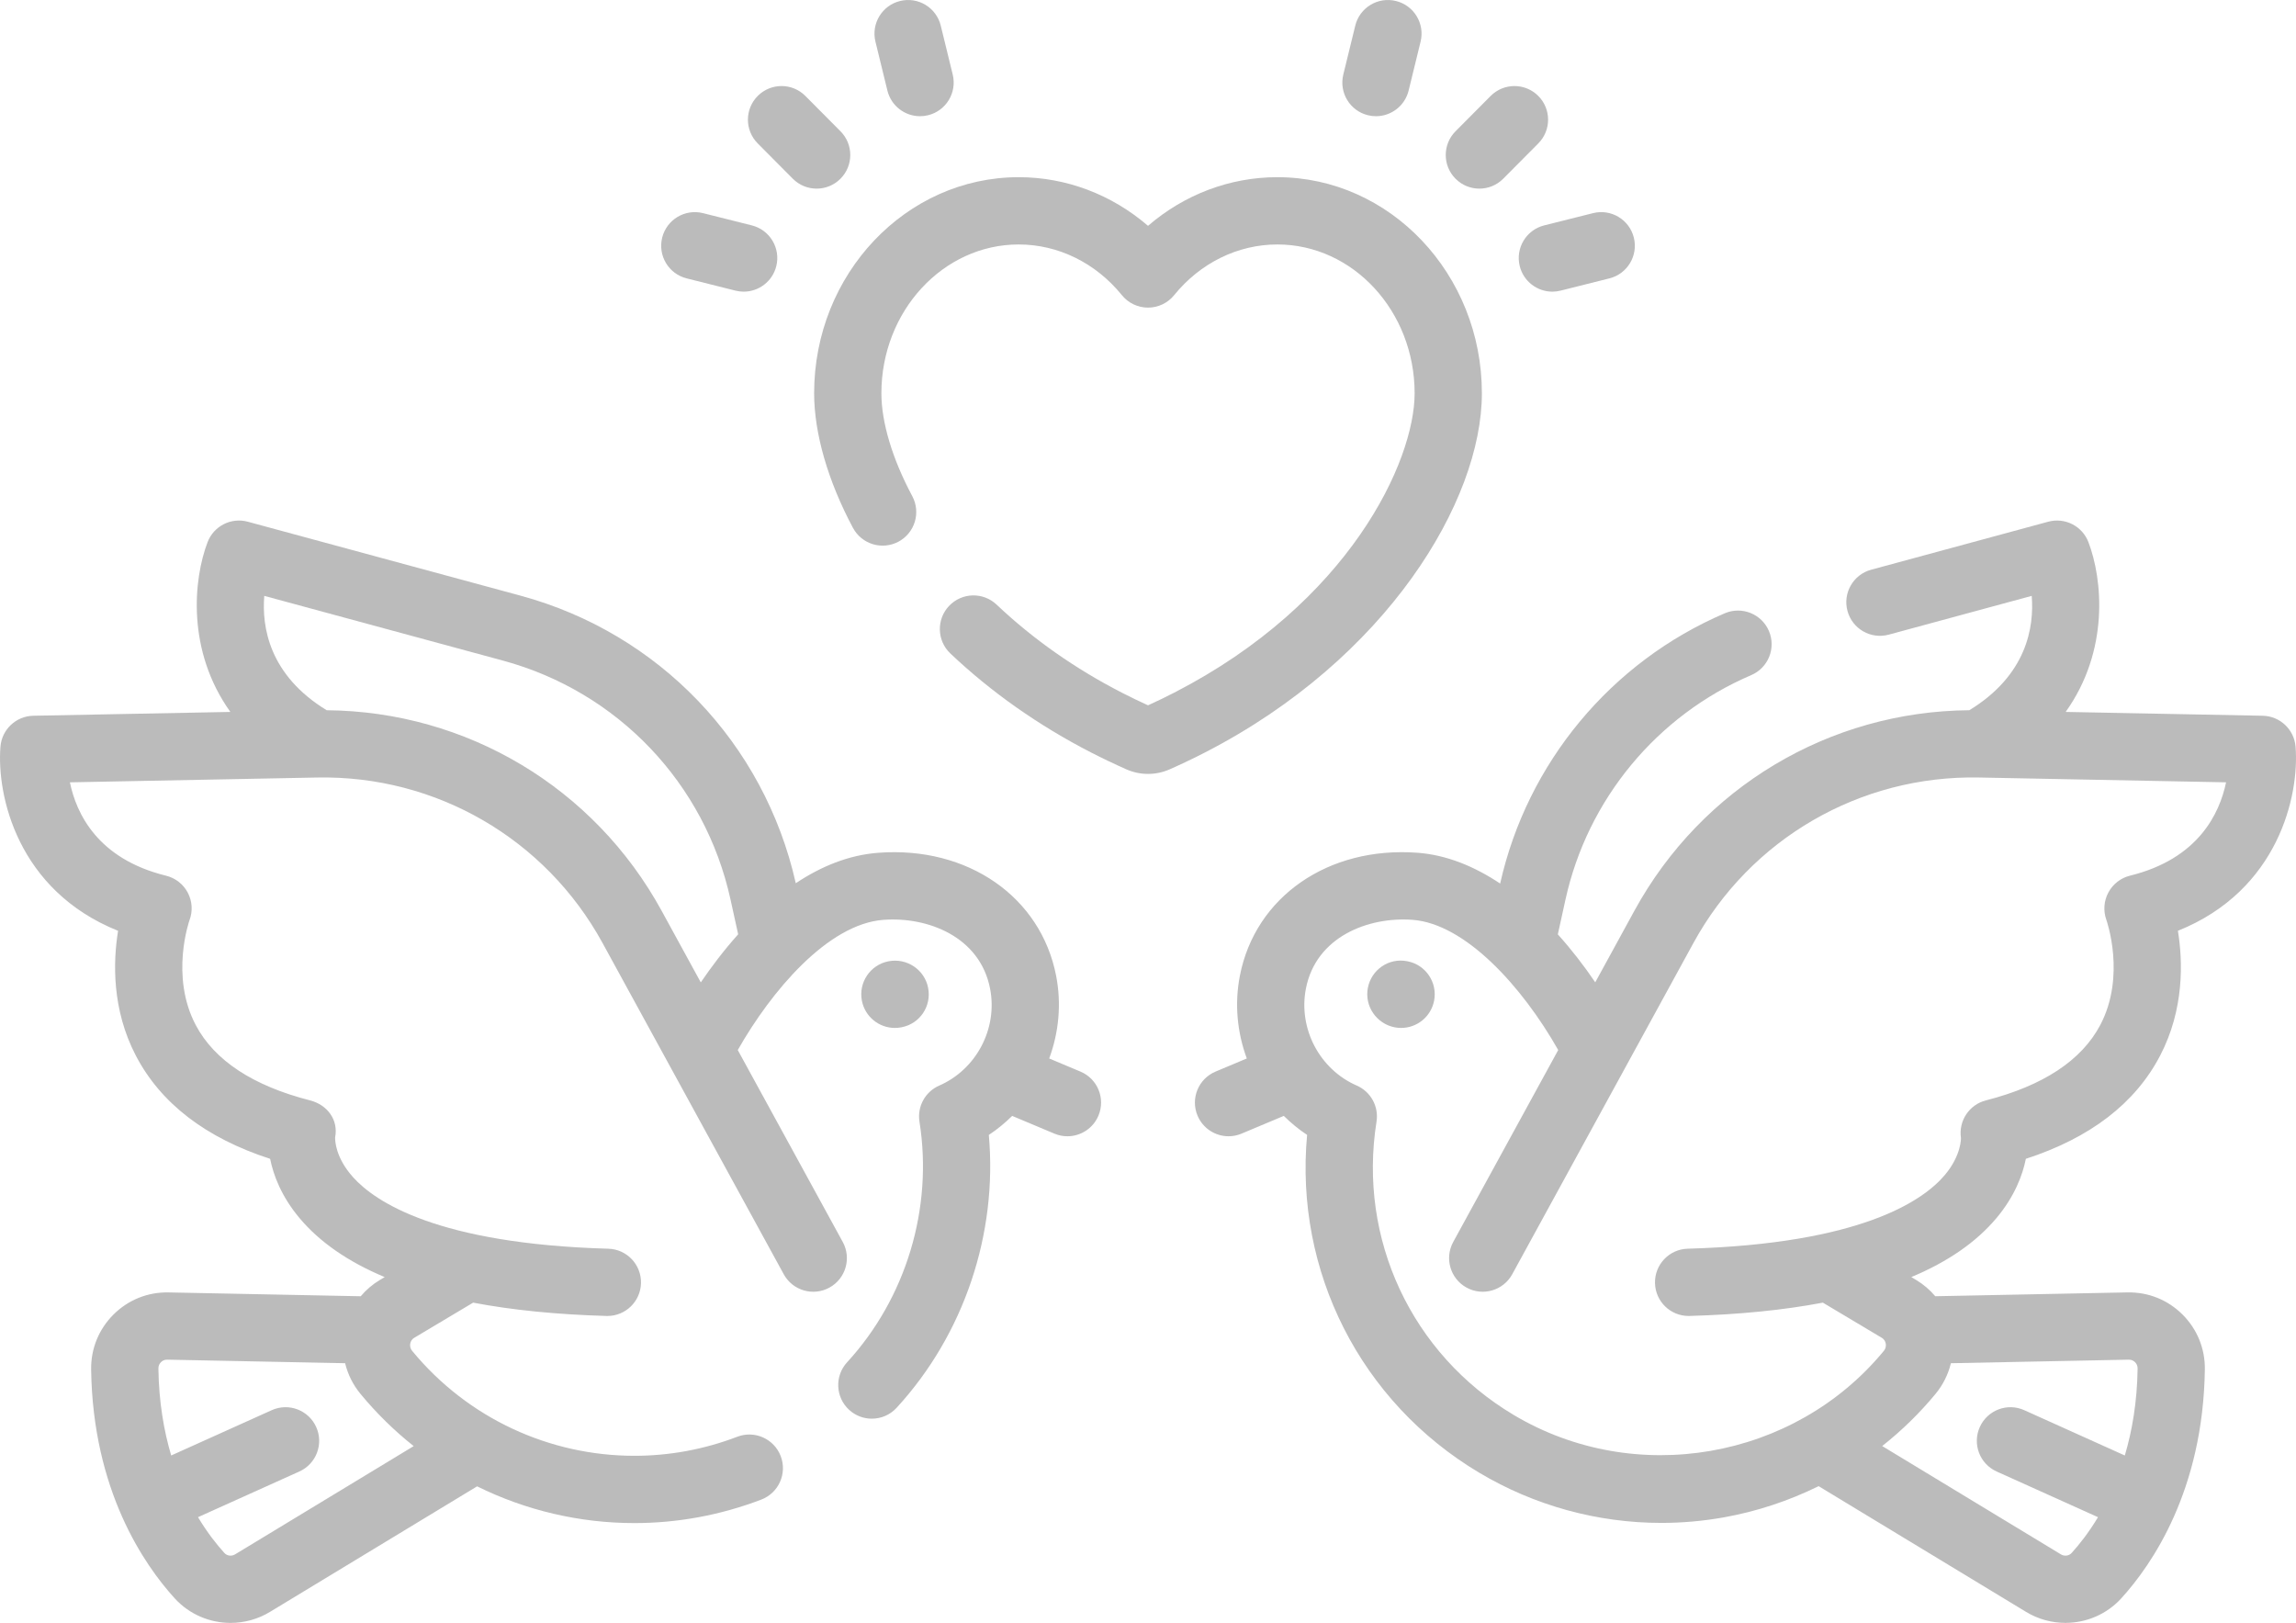 <?xml version="1.0" encoding="utf-8"?>
<!-- Generator: Adobe Illustrator 15.1.0, SVG Export Plug-In . SVG Version: 6.00 Build 0)  -->
<!DOCTYPE svg PUBLIC "-//W3C//DTD SVG 1.1//EN" "http://www.w3.org/Graphics/SVG/1.1/DTD/svg11.dtd">
<svg version="1.1" id="Capa_1" xmlns="http://www.w3.org/2000/svg" xmlns:xlink="http://www.w3.org/1999/xlink" x="0px" y="0px"
	 width="512px" height="361.856px" viewBox="0 75.072 512 361.856" enable-background="new 0 75.072 512 361.856"
	 xml:space="preserve">
<g>
	<g>
		<path fill="#BBBBBB" d="M330.454,162.76c0-26.566-20.463-48.18-45.614-48.18c-10.604,0-20.758,3.878-28.836,10.846
			c-8.079-6.968-18.232-10.846-28.836-10.846c-25.154,0-45.619,21.613-45.619,48.18c0,8.91,3.076,19.567,8.659,30.01
			c1.953,3.653,6.498,5.03,10.148,3.078c3.653-1.953,5.03-6.497,3.078-10.148c-4.44-8.307-6.887-16.453-6.887-22.938
			c0-18.296,13.736-33.182,30.621-33.182c8.803,0,17.189,4.12,23.009,11.305c1.424,1.758,3.564,2.778,5.827,2.778
			c2.262,0,4.403-1.021,5.827-2.778c5.82-7.185,14.207-11.305,23.01-11.305c16.882,0,30.616,14.885,30.616,33.182
			c0,15.153-14.553,46.674-53.603,66.747c-1.906,0.98-3.87,1.929-5.85,2.829c-1.979-0.898-3.94-1.847-5.851-2.829
			c-10.446-5.369-19.837-11.971-27.914-19.623c-3.006-2.849-7.753-2.72-10.602,0.286c-2.849,3.007-2.721,7.753,0.286,10.602
			c9.108,8.63,19.664,16.057,31.373,22.076c2.57,1.32,5.225,2.588,7.89,3.766c1.531,0.676,3.174,1.015,4.817,1.015
			c1.644,0,3.287-0.338,4.817-1.015c2.67-1.18,5.324-2.447,7.89-3.766C309.246,222.01,330.454,186.786,330.454,162.76
			L330.454,162.76z"/>
		<path fill="#BBBBBB" d="M511.902,241.559c-0.31-3.84-3.478-6.821-7.329-6.896l-43.938-0.854
			c9.777-13.673,8.239-29.563,5.079-37.847c-1.373-3.599-5.248-5.569-8.969-4.563l-39.488,10.706
			c-3.997,1.084-6.359,5.203-5.275,9.2s5.202,6.359,9.2,5.275l31.882-8.645c0.569,6.919-1.068,17.659-13.909,25.495
			c-31.214,0.237-59.649,17.22-74.688,44.708l-8.733,15.963c-2.526-3.717-5.321-7.339-8.346-10.691l1.71-7.776
			c4.911-22.339,20.394-41.04,41.416-50.028c3.809-1.628,5.575-6.035,3.947-9.843c-1.628-3.809-6.036-5.574-9.843-3.947
			c-25.358,10.842-44.06,33.353-50.09,60.262c-5.768-3.848-11.979-6.392-18.447-6.868c-19.896-1.47-36.183,9.822-39.599,27.453
			c-1.221,6.303-0.58,12.65,1.549,18.418l-6.975,2.928c-3.818,1.604-5.614,5.999-4.012,9.817c1.206,2.871,3.988,4.599,6.918,4.599
			c0.969,0,1.952-0.188,2.9-0.586l9.42-3.955c1.583,1.563,3.311,2.995,5.195,4.236c-2.801,30.374,11.869,59.504,38.357,75.309
			c12.366,7.379,26.425,11.208,40.644,11.207c4.622,0,9.262-0.405,13.864-1.224c7.419-1.32,14.548-3.692,21.204-6.97l46.258,28.034
			c2.723,1.65,5.761,2.451,8.774,2.451c4.627,0,9.196-1.888,12.471-5.486c6.791-7.464,18.243-24.017,18.626-51.014
			c0.065-4.639-1.709-8.996-4.999-12.268c-3.282-3.265-7.616-5.002-12.265-4.919l-42.854,0.856
			c-1.196-1.418-2.626-2.649-4.258-3.623l-1.09-0.65c8.136-3.402,14.481-7.783,18.98-13.14c4.06-4.833,5.833-9.566,6.572-13.231
			c14.337-4.646,24.396-12.369,29.941-23.008c5.378-10.32,5.084-20.931,3.964-27.831
			C508.096,273.62,512.775,252.417,511.902,241.559L511.902,241.559z M474.712,378.237c0.671-0.014,1.127,0.296,1.392,0.56
			c0.269,0.268,0.587,0.73,0.577,1.419c-0.106,7.467-1.226,13.894-2.853,19.388l-22.421-10.102
			c-3.774-1.702-8.216-0.021-9.917,3.757c-1.702,3.775-0.021,8.216,3.756,9.917l22.602,10.184c-2.068,3.445-4.169,6.098-5.891,7.989
			c-0.593,0.652-1.594,0.778-2.378,0.303l-39.856-24.153c4.353-3.442,8.36-7.342,11.927-11.669c1.653-2.007,2.792-4.336,3.395-6.798
			L474.712,378.237z M474.969,270.324c-2.067,0.507-3.815,1.89-4.819,3.767s-1.156,4.113-0.429,6.115
			c0.044,0.124,4.412,12.473-1.378,23.43c-4.163,7.878-12.741,13.527-25.497,16.791c-3.716,0.951-6.115,4.554-5.562,8.349
			c0.005,0.034,0.131,3.851-3.575,8.263c-4.767,5.674-18.556,15.355-57.368,16.458c-4.14,0.118-7.4,3.57-7.282,7.709
			c0.115,4.067,3.449,7.286,7.491,7.286c0.072,0,0.146-0.001,0.218-0.003c11.087-0.314,20.996-1.309,29.722-2.967l13.13,7.834
			c0.618,0.369,0.829,0.913,0.896,1.304c0.059,0.339,0.08,1-0.439,1.63c-20.003,24.275-55.494,30.405-82.555,14.259
			c-22.728-13.561-34.725-39.222-30.564-65.374c0.537-3.373-1.274-6.684-4.405-8.051c-8.296-3.622-13.066-12.709-11.343-21.609
			c2.244-11.582,13.898-16.069,23.771-15.348c11.718,0.863,24.406,14.761,32.495,29.031l-23.412,42.795
			c-1.987,3.634-0.653,8.19,2.98,10.178c3.633,1.989,8.189,0.654,10.178-2.979l40.403-73.854
			c12.736-23.279,37.154-37.41,63.659-36.904l55.121,1.072C494.982,256.395,490.251,266.577,474.969,270.324L474.969,270.324z"/>
		<path fill="#BBBBBB" d="M313.868,289.409l-0.096-0.019c-4.067-0.787-7.954,1.878-8.742,5.943
			c-0.789,4.066,1.917,8.011,5.982,8.799c0.481,0.094,0.962,0.139,1.436,0.139c3.52,0,6.659-2.489,7.354-6.073
			C320.591,294.133,317.935,290.198,313.868,289.409z"/>
		<path fill="#BBBBBB" d="M199.552,304.272c0.476,0,0.958-0.045,1.443-0.14l0.095-0.02c4.064-0.792,6.671-4.72,5.878-8.785
			c-0.792-4.065-4.778-6.714-8.843-5.917c-4.064,0.792-6.718,4.729-5.926,8.795C192.896,301.787,196.035,304.272,199.552,304.272
			L199.552,304.272z"/>
		<path fill="#BBBBBB" d="M240.944,314.009l-6.974-2.928c2.128-5.768,2.768-12.116,1.547-18.418
			c-3.416-17.631-19.703-28.923-39.597-27.453c-6.743,0.496-12.94,3.112-18.465,6.796c-7.017-31.197-30.498-55.746-61.384-64.12
			l-60.815-16.487c-3.716-1.01-7.596,0.965-8.969,4.563c-3.161,8.283-4.698,24.173,5.079,37.847l-43.938,0.854
			c-3.852,0.075-7.021,3.057-7.329,6.896c-0.874,10.856,3.806,32.059,26.231,41.056c-1.12,6.9-1.415,17.511,3.964,27.831
			c5.545,10.639,15.604,18.362,29.941,23.008c0.739,3.665,2.514,8.398,6.572,13.231c4.5,5.354,10.845,9.737,18.98,13.14l-1.09,0.65
			c-1.632,0.973-3.062,2.204-4.257,3.623l-42.854-0.856c-4.636-0.092-8.982,1.654-12.266,4.919
			c-3.29,3.271-5.064,7.628-4.999,12.268c0.384,26.998,11.834,43.55,18.627,51.014c3.274,3.599,7.842,5.486,12.469,5.486
			c3.014,0,6.053-0.801,8.775-2.45l46.198-27.998c10.88,5.374,22.883,8.192,35.06,8.191c9.486,0,19.079-1.708,28.321-5.242
			c3.869-1.479,5.805-5.814,4.326-9.684c-1.479-3.868-5.812-5.806-9.683-4.326c-7.496,2.867-15.268,4.251-22.961,4.25
			c-18.787-0.001-37.074-8.264-49.532-23.381c-0.519-0.63-0.499-1.291-0.44-1.628c0.068-0.393,0.279-0.937,0.898-1.306l13.128-7.834
			c8.726,1.657,18.635,2.652,29.722,2.967c0.073,0.002,0.145,0.003,0.217,0.003c4.042,0,7.376-3.219,7.492-7.286
			c0.118-4.14-3.144-7.591-7.283-7.709c-38.036-1.08-51.985-10.449-56.916-15.938c-3.936-4.381-4.028-8.177-4.006-8.894
			c0.763-3.886-1.727-7.252-5.583-8.239c-12.755-3.264-21.334-8.913-25.497-16.791c-5.79-10.957-1.422-23.306-1.392-23.391
			c0.754-2.007,0.613-4.241-0.388-6.138c-1-1.896-2.765-3.273-4.847-3.783c-15.278-3.746-20.017-13.889-21.437-20.818l55.122-1.072
			c26.499-0.518,50.923,13.625,63.659,36.904l40.405,73.854c1.987,3.634,6.544,4.969,10.178,2.979
			c3.633-1.987,4.967-6.544,2.979-10.178l-23.412-42.794c7.457-13.149,20.094-28.119,32.496-29.032
			c9.881-0.736,21.527,3.766,23.771,15.348c1.725,8.9-3.046,17.988-11.343,21.609c-3.13,1.367-4.942,4.678-4.405,8.051
			c3.063,19.256-2.971,39.311-16.142,53.646c-2.802,3.05-2.602,7.794,0.449,10.596c1.439,1.323,3.258,1.977,5.071,1.977
			c2.026,0,4.045-0.815,5.524-2.426c15.036-16.366,22.531-38.773,20.565-60.844c1.889-1.243,3.619-2.677,5.206-4.242l9.42,3.955
			c0.949,0.397,1.932,0.586,2.899,0.586c2.93,0,5.712-1.729,6.918-4.599C246.559,320.008,244.763,315.612,240.944,314.009
			L240.944,314.009z M92.252,397.511L52.421,421.65c-0.784,0.477-1.784,0.35-2.377-0.303c-1.722-1.892-3.821-4.544-5.89-7.989
			l22.601-10.184c3.776-1.701,5.458-6.142,3.757-9.917c-1.701-3.776-6.142-5.46-9.918-3.757l-22.42,10.102
			c-1.626-5.494-2.747-11.922-2.853-19.389c-0.01-0.688,0.309-1.15,0.577-1.418c0.264-0.263,0.707-0.582,1.391-0.56l39.669,0.793
			c0.602,2.462,1.74,4.79,3.394,6.797C83.951,390.196,87.949,394.094,92.252,397.511L92.252,397.511z M147.533,278.139
			c-15.037-27.486-43.482-44.447-74.685-44.706c-12.853-7.842-14.483-18.594-13.915-25.498l53.211,14.427
			c25.611,6.942,45.061,27.356,50.758,53.273l1.706,7.758c-3.257,3.64-6.054,7.37-8.334,10.724L147.533,278.139z"/>
		<path fill="#BBBBBB" d="M176.792,114.919c1.466,1.475,3.392,2.213,5.318,2.213c1.912,0,3.824-0.728,5.287-2.182
			c2.938-2.919,2.951-7.668,0.032-10.604l-7.828-7.875c-2.918-2.938-7.667-2.951-10.604-0.031
			c-2.938,2.919-2.952,7.668-0.032,10.604L176.792,114.919z"/>
		<path fill="#BBBBBB" d="M153.117,137.143l10.891,2.732c0.613,0.153,1.226,0.228,1.83,0.228c3.357,0,6.414-2.271,7.268-5.677
			c1.008-4.017-1.432-8.091-5.449-9.098l-10.891-2.731c-4.016-1.008-8.09,1.431-9.098,5.449
			C146.66,132.063,149.1,136.136,153.117,137.143z"/>
		<path fill="#BBBBBB" d="M197.886,95.264c0.837,3.424,3.903,5.719,7.278,5.719c0.589,0,1.189-0.07,1.788-0.217
			c4.022-0.984,6.486-5.043,5.502-9.066l-2.668-10.908c-0.982-4.022-5.038-6.487-9.065-5.502c-4.022,0.983-6.486,5.042-5.502,9.065
			L197.886,95.264z"/>
		<path fill="#BBBBBB" d="M329.894,117.132c1.927,0,3.854-0.738,5.318-2.213l7.827-7.875c2.92-2.938,2.906-7.687-0.031-10.604
			c-2.937-2.919-7.686-2.905-10.605,0.031l-7.827,7.875c-2.92,2.938-2.906,7.687,0.031,10.604
			C326.069,116.405,327.981,117.132,329.894,117.132z"/>
		<path fill="#BBBBBB" d="M338.9,134.427c0.854,3.405,3.909,5.677,7.268,5.677c0.604,0,1.218-0.074,1.83-0.228l10.891-2.732
			c4.018-1.007,6.457-5.081,5.449-9.098c-1.007-4.018-5.081-6.46-9.098-5.449l-10.891,2.731
			C340.332,126.336,337.892,130.41,338.9,134.427z"/>
		<path fill="#BBBBBB" d="M305.054,100.766c0.599,0.146,1.197,0.217,1.787,0.217c3.375,0,6.441-2.295,7.278-5.719l2.668-10.909
			c0.983-4.023-1.48-8.082-5.503-9.065c-4.026-0.987-8.082,1.479-9.065,5.502L299.551,91.7
			C298.567,95.723,301.03,99.783,305.054,100.766z"/>
	</g>
</g>
</svg>
